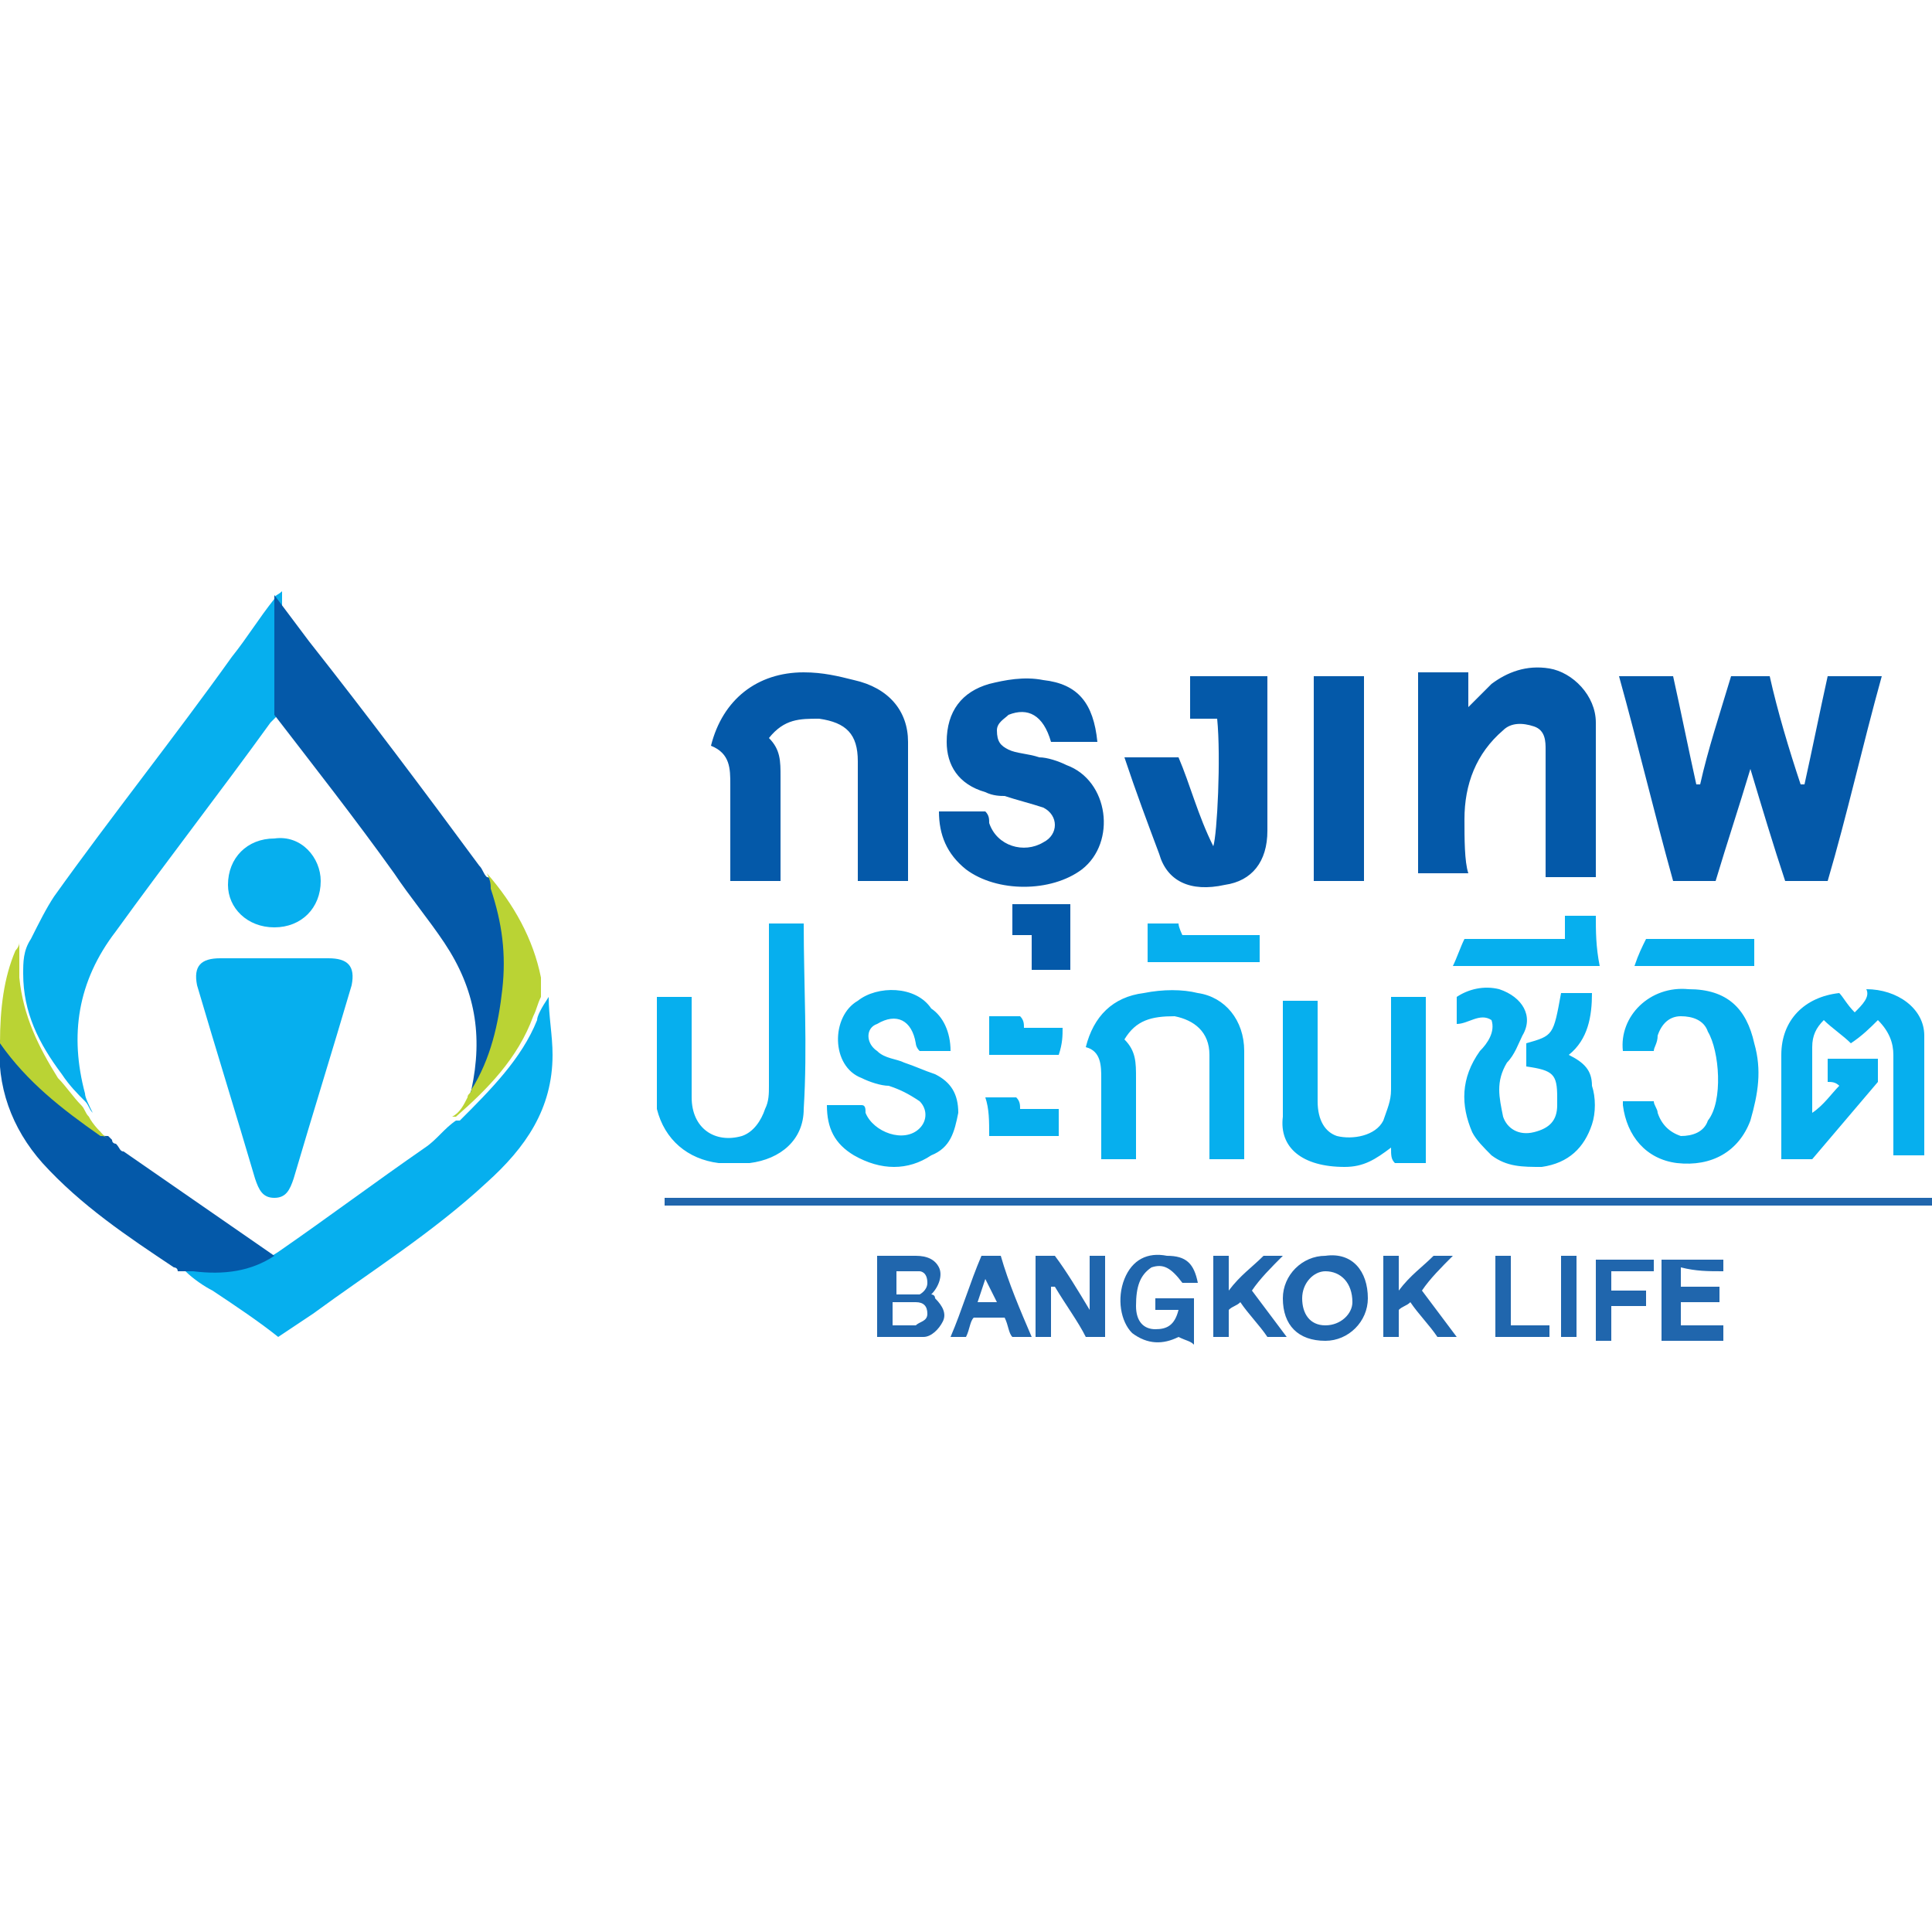 <?xml version="1.0" encoding="UTF-8"?>
<svg xmlns="http://www.w3.org/2000/svg" version="1.0" id="Layer_1" x="0" y="0" viewBox="0 0 50 50" style="enable-background:new 0 0 50 50" xml:space="preserve">
  <style>.st0{fill:none}.st1{fill:#06afee}.st2{fill:#0459a9}.st3{fill:#2066ad}.st4{fill:#bad334}</style>
  <switch>
    <g>
      <path class="st0" d="M12.2 28.2c.3-1.4.1-2.7-.7-3.8-.4-.6-.9-1.2-1.3-1.8-1-1.4-2.1-2.7-3.1-4.1l-.3.3c-1.3 1.8-2.7 3.6-4 5.4-.9 1.3-1.2 2.6-.8 4.2 0 .1.1.3.2.5.2.2.4.4.5.6l.1.1s.1 0 .1.1l.2.2L7 32.6c1.3-.9 2.5-1.8 3.8-2.7.3-.2.5-.5.8-.7.1-.2.2-.4.4-.5.1-.2.2-.5.2-.5zm-5.1-6.6c.7 0 1.2.5 1.2 1.1 0 .7-.5 1.2-1.2 1.2s-1.2-.5-1.2-1.2c0-.5.5-1.1 1.2-1.1zM9 25.5c-.5 1.7-1 3.3-1.5 5 0 .3-.1.5-.4.5-.3 0-.4-.2-.5-.5-.5-1.7-1-3.4-1.5-5-.1-.5 0-.7.6-.7h2.8c.5 0 .7.2.5.7zM34.4 32.8c-.4 0-.6.3-.6.7 0 .4.2.7.6.7.4 0 .7-.3.7-.7-.1-.4-.4-.7-.7-.7zM23.9 33.1c0-.2-.2-.3-.2-.3H23v.5h.6c.1.1.3 0 .3-.2z"></path>
      <path class="st0" d="M13 25.7c-.1.9-.4 2-1 2.8 0-.1.1-.1.1-.2.6-.8.9-1.7.9-2.6zM25.3 33.7h.6l-.3-.7zM23.7 33.7h-.6v.6h.6c.2 0 .3-.1.3-.3 0-.2-.2-.3-.3-.3z"></path>
      <path class="st1" d="M.6 25.2c0 1 .4 1.8 1 2.6.2.3.4.5.6.7.1.1.1.2.2.3-.1-.2-.2-.4-.2-.5-.4-1.5-.2-2.9.8-4.2 1.3-1.8 2.7-3.6 4-5.4l.3-.3v-3.1c-.1.1-.2.1-.2.2-.4.5-.7 1-1.1 1.5-1.5 2.1-3.1 4.1-4.6 6.2-.2.3-.4.7-.6 1.1-.2.3-.2.6-.2.9z"></path>
      <path class="st2" d="M44.4 22.8c.3-1 .6-1.9.9-2.9.3 1 .6 2 .9 2.9h1.1c.5-1.7.9-3.5 1.4-5.3h-1.4c-.2.9-.4 1.9-.6 2.8h-.1c-.3-.9-.6-1.9-.8-2.8h-1c-.3 1-.6 1.9-.8 2.8h-.1c-.2-.9-.4-1.9-.6-2.8h-1.4c.5 1.8.9 3.5 1.4 5.3h1.1zM10.2 22.6c.4.6.9 1.2 1.3 1.8.8 1.2 1 2.4.7 3.8l-.1.3c.5-.8.9-1.9 1-2.8.1-.9-.1-1.8-.3-2.6 0-.1 0-.2-.1-.3 0 0 0-.1-.1-.1-.1-.1-.1-.2-.2-.3-1.4-1.9-2.9-3.9-4.4-5.8l-.9-1.2v3.1c1 1.3 2.1 2.7 3.1 4.1z"></path>
      <path class="st1" d="M13.9 26.4c-.4 1-1.2 1.8-2 2.6h-.1c-.3.2-.5.5-.8.7-1.3.9-2.5 1.8-3.8 2.7-.6.4-1.3.5-2 .5h-.4c.2.2.5.4.7.5.6.4 1.2.8 1.7 1.2l.9-.6c1.5-1.1 3.1-2.1 4.5-3.4 1-.9 1.7-1.9 1.7-3.3 0-.5-.1-1-.1-1.5-.2.3-.3.5-.3.6z"></path>
      <path class="st2" d="M37.9 21.2c0-.9.3-1.7 1-2.3.2-.2.5-.2.8-.1.3.1.3.4.3.6v3.3h1.3v-4c0-.7-.6-1.3-1.2-1.4-.6-.1-1.1.1-1.5.4l-.6.6v-.9h-1.3v5.2H38c-.1-.3-.1-.9-.1-1.4zM18.9 20.3v2.5h1.3v-2.7c0-.4 0-.7-.3-1 .4-.5.8-.5 1.3-.5.7.1 1 .4 1 1.1V22.8h1.3v-3.6c0-.8-.5-1.4-1.4-1.6-.4-.1-.8-.2-1.3-.2-1.2 0-2.1.7-2.4 1.9.5.2.5.6.5 1zM25.6 21.3c0-.1 0-.2-.1-.3h-1.2c0 .6.2 1.1.7 1.5.8.6 2.2.6 3 0 .9-.7.7-2.3-.4-2.7-.2-.1-.5-.2-.7-.2-.3-.1-.6-.1-.8-.2-.2-.1-.3-.2-.3-.5 0-.2.2-.3.3-.4.5-.2.9 0 1.1.7h1.2c-.1-1-.5-1.5-1.4-1.6-.5-.1-1 0-1.4.1-.7.2-1.1.7-1.1 1.5 0 .6.3 1.1 1 1.3.2.1.4.1.5.1.3.1.7.2 1 .3.4.2.4.7 0 .9-.5.3-1.2.1-1.4-.5zM31.7 22.9c.7-.1 1.1-.6 1.1-1.4v-4h-2v1.1h.7c.1 1 0 3-.1 3.3-.4-.8-.6-1.6-.9-2.3h-1.4c.3.9.6 1.7.9 2.5.2.7.8 1 1.7.8zM7.1 32.5l-3.9-2.7c-.1 0-.1-.1-.2-.2 0 0-.1 0-.1-.1l-.1-.1c-.1 0-.2 0-.2-.1-1-.7-2-1.4-2.6-2.4-.1 1.2.3 2.3 1.1 3.2 1 1.1 2.2 1.9 3.4 2.7 0 0 .1 0 .1.1H5c.8.1 1.5 0 2.1-.4zM4.6 32.9z"></path>
      <path class="st1" d="M48 26.2c-.2-.2-.3-.4-.4-.5-.9.1-1.5.7-1.5 1.6V30h.8c.6-.7 1.1-1.3 1.7-2v-.6h-1.3v.6c.1 0 .2 0 .3.1-.2.2-.4.5-.7.7v-1.7c0-.3.1-.5.3-.7.2.2.5.4.7.6.3-.2.5-.4.7-.6.3.3.4.6.4.9V29.9h.8v-3.1c0-.7-.7-1.2-1.5-1.2.1.2-.1.4-.3.6z"></path>
      <path class="st3" d="M17.2 31v.2H50V31H17.2z"></path>
      <path class="st1" d="M18.6 30.1h.8c.8-.1 1.4-.6 1.4-1.4.1-1.6 0-3.2 0-4.8h-.9v4.2c0 .2 0 .4-.1.6-.1.3-.3.6-.6.7-.7.2-1.3-.2-1.3-1V25.8H17v2.9c.2.8.8 1.3 1.6 1.4zM34.8 30.2c.5 0 .8-.2 1.2-.5 0 .2 0 .3.1.4h.8v-4.3H36v2.4c0 .3-.1.5-.2.8-.2.4-.8.5-1.2.4-.3-.1-.5-.4-.5-.9V25.9h-.9v3c-.1.8.5 1.3 1.6 1.3zM41.2 25.7h-.8c-.2 1.1-.2 1.1-.9 1.3v.6c.7.1.8.2.8.8v.2c0 .4-.2.6-.6.7-.4.1-.7-.1-.8-.4-.1-.5-.2-.9.1-1.4.2-.2.3-.5.4-.7.3-.5 0-1-.6-1.2-.4-.1-.8 0-1.1.2v.7c.3 0 .6-.3.9-.1.1.3-.1.6-.3.8-.5.7-.5 1.4-.2 2.1.1.2.3.4.5.6.4.3.8.3 1.3.3.7-.1 1.1-.5 1.3-1.1.1-.3.1-.7 0-1 0-.4-.2-.6-.6-.8.5-.4.6-1 .6-1.6zM22.2 25.9c-.7.4-.7 1.7.1 2 .2.1.5.2.7.2.3.1.5.2.8.4.2.2.2.5 0 .7-.4.4-1.2.1-1.4-.4 0-.1 0-.2-.1-.2h-.9c0 .6.2 1 .7 1.3.7.4 1.4.4 2 0 .5-.2.6-.6.7-1.1 0-.5-.2-.8-.6-1-.3-.1-.5-.2-.8-.3-.2-.1-.5-.1-.7-.3-.3-.2-.3-.6 0-.7.5-.3.9-.1 1 .5 0 0 0 .1.1.2H24.6c0-.5-.2-.9-.5-1.1-.4-.6-1.4-.6-1.9-.2zM28.5 27.9V30h.9v-2.1c0-.4 0-.7-.3-1 .3-.5.7-.6 1.3-.6.5.1.9.4.9 1V30h.9v-2.8c0-.8-.5-1.4-1.2-1.5-.4-.1-.9-.1-1.4 0-.8.1-1.3.6-1.5 1.4.4.1.4.5.4.8zM43.5 29.4c-.3-.1-.5-.3-.6-.6 0-.1-.1-.2-.1-.3H42v.1c.1.8.6 1.4 1.4 1.5.9.1 1.6-.3 1.9-1.1.2-.7.3-1.3.1-2-.2-.9-.7-1.4-1.7-1.4-1-.1-1.8.7-1.7 1.6h.8c0-.1.1-.2.1-.4.1-.3.3-.5.6-.5s.6.1.7.4c.3.5.4 1.8 0 2.3-.1.3-.4.4-.7.4z"></path>
      <path class="st2" d="M35.3 17.5H34v5.3h1.3v-5.3z"></path>
      <path class="st4" d="M12.7 23c.3.9.4 1.7.3 2.6-.1.9-.3 1.8-.8 2.6 0 .1-.1.1-.1.2-.1.2-.2.4-.4.5h.1c.8-.7 1.6-1.5 2-2.6.1-.2.1-.3.2-.5v-.5c-.2-1-.7-1.9-1.4-2.7.1.2.1.3.1.4zM2.6 29.4c.1 0 .1 0 .2.1-.2-.2-.4-.4-.5-.6-.1-.1-.1-.2-.2-.3-.2-.2-.4-.5-.6-.7-.5-.8-.9-1.6-1-2.6v-.9c0 .1-.1.2-.1.2-.3.7-.4 1.5-.4 2.4.7 1 1.6 1.7 2.6 2.4z"></path>
      <path class="st1" d="M41.3 23.7h-.8v.6h-2.6c-.1.2-.2.5-.3.7h3.8c-.1-.5-.1-.9-.1-1.3z"></path>
      <path class="st3" d="M28.2 33.9c-.3-.5-.6-1-.9-1.4h-.5v2.1h.4v-1.3h.1c.3.5.6.9.8 1.3h.5v-2.1h-.4v1.4zM29.8 32.8c.3-.1.5 0 .8.4h.4c-.1-.5-.3-.7-.8-.7-.5-.1-.9.1-1.1.6-.2.5-.1 1.1.2 1.4.4.3.8.3 1.2.1.2.1.3.1.4.2v-1.2h-1v.3h.6c-.1.4-.3.5-.6.5s-.5-.2-.5-.6c0-.5.1-.8.4-1z"></path>
      <path class="st1" d="M30.5 23.9h-.8v1h2.9v-.7h-2s-.1-.2-.1-.3z"></path>
      <path class="st3" d="M34.3 32.5c-.6 0-1.1.5-1.1 1.1 0 .7.4 1.1 1.1 1.1.6 0 1.1-.5 1.1-1.1 0-.7-.4-1.2-1.1-1.1zm0 1.8c-.4 0-.6-.3-.6-.7 0-.4.3-.7.6-.7.4 0 .7.3.7.8 0 .3-.3.6-.7.6zM44.6 32.9v-.3H43v2.1h1.6v-.4h-1.1v-.6h1v-.4h-1v-.5c.4.1.7.1 1.1.1z"></path>
      <path class="st2" d="M27.7 23.4h-1.5v.8h.5v.9h1v-1.7z"></path>
      <path class="st3" d="M37.6 32.5h-.5c-.3.3-.6.5-.9.9v-.9h-.4v2.1h.4v-.7c.1-.1.2-.1.3-.2.2.3.5.6.7.9h.5l-.9-1.2c.2-.3.5-.6.8-.9z"></path>
      <path class="st1" d="M45.4 24.3h-2.8c-.1.2-.2.4-.3.7h3.1v-.7z"></path>
      <path class="st3" d="M42.8 32.9v-.3h-1.5v2.1h.4v-.9h.9v-.4h-.9v-.5h1.1z"></path>
      <path class="st1" d="M25.6 29.4h1.8v-.7h-1c0-.1 0-.2-.1-.3h-.8c.1.3.1.6.1 1zM27.5 26.6h-1c0-.1 0-.2-.1-.3h-.8v1h1.8c.1-.3.1-.5.1-.7z"></path>
      <path class="st3" d="M39.1 32.5h-.4v2.1h1.4v-.3h-1v-1.8zM40.4 34.6h.4v-2.1h-.4v2.1z"></path>
      <path class="st1" d="M8.5 24.8H5.7c-.5 0-.7.2-.6.7.5 1.7 1 3.3 1.5 5 .1.3.2.5.5.5s.4-.2.5-.5c.5-1.7 1-3.3 1.5-5 .1-.5-.1-.7-.6-.7zM7.1 24c.7 0 1.2-.5 1.2-1.2 0-.6-.5-1.2-1.2-1.1-.7 0-1.2.5-1.2 1.2 0 .6.5 1.1 1.2 1.1z"></path>
      <path class="st3" d="M25.4 32.5c-.3.7-.5 1.4-.8 2.1h.4c.1-.2.1-.4.2-.5h.8c.1.2.1.4.2.5h.5c-.3-.7-.6-1.4-.8-2.1h-.5zm-.1 1.2.2-.6.3.6h-.5zM24.1 33.5c.2-.2.3-.5.2-.7-.1-.2-.3-.3-.6-.3h-1v2.1h1.2c.2 0 .4-.2.5-.4.1-.2 0-.4-.2-.6 0-.1-.1-.1-.1-.1zm-1-.6h.7s.2 0 .2.3c0 .2-.2.3-.2.3h-.6v-.6zm.6 1.4h-.6v-.6h.6c.2 0 .3.1.3.3 0 .2-.2.2-.3.3zM33.2 32.5h-.5c-.3.3-.6.5-.9.9v-.9h-.4v2.1h.4v-.7c.1-.1.2-.1.3-.2.2.3.5.6.7.9h.5l-.9-1.2c.2-.3.5-.6.8-.9z"></path>
    </g>
  </switch>
</svg>
